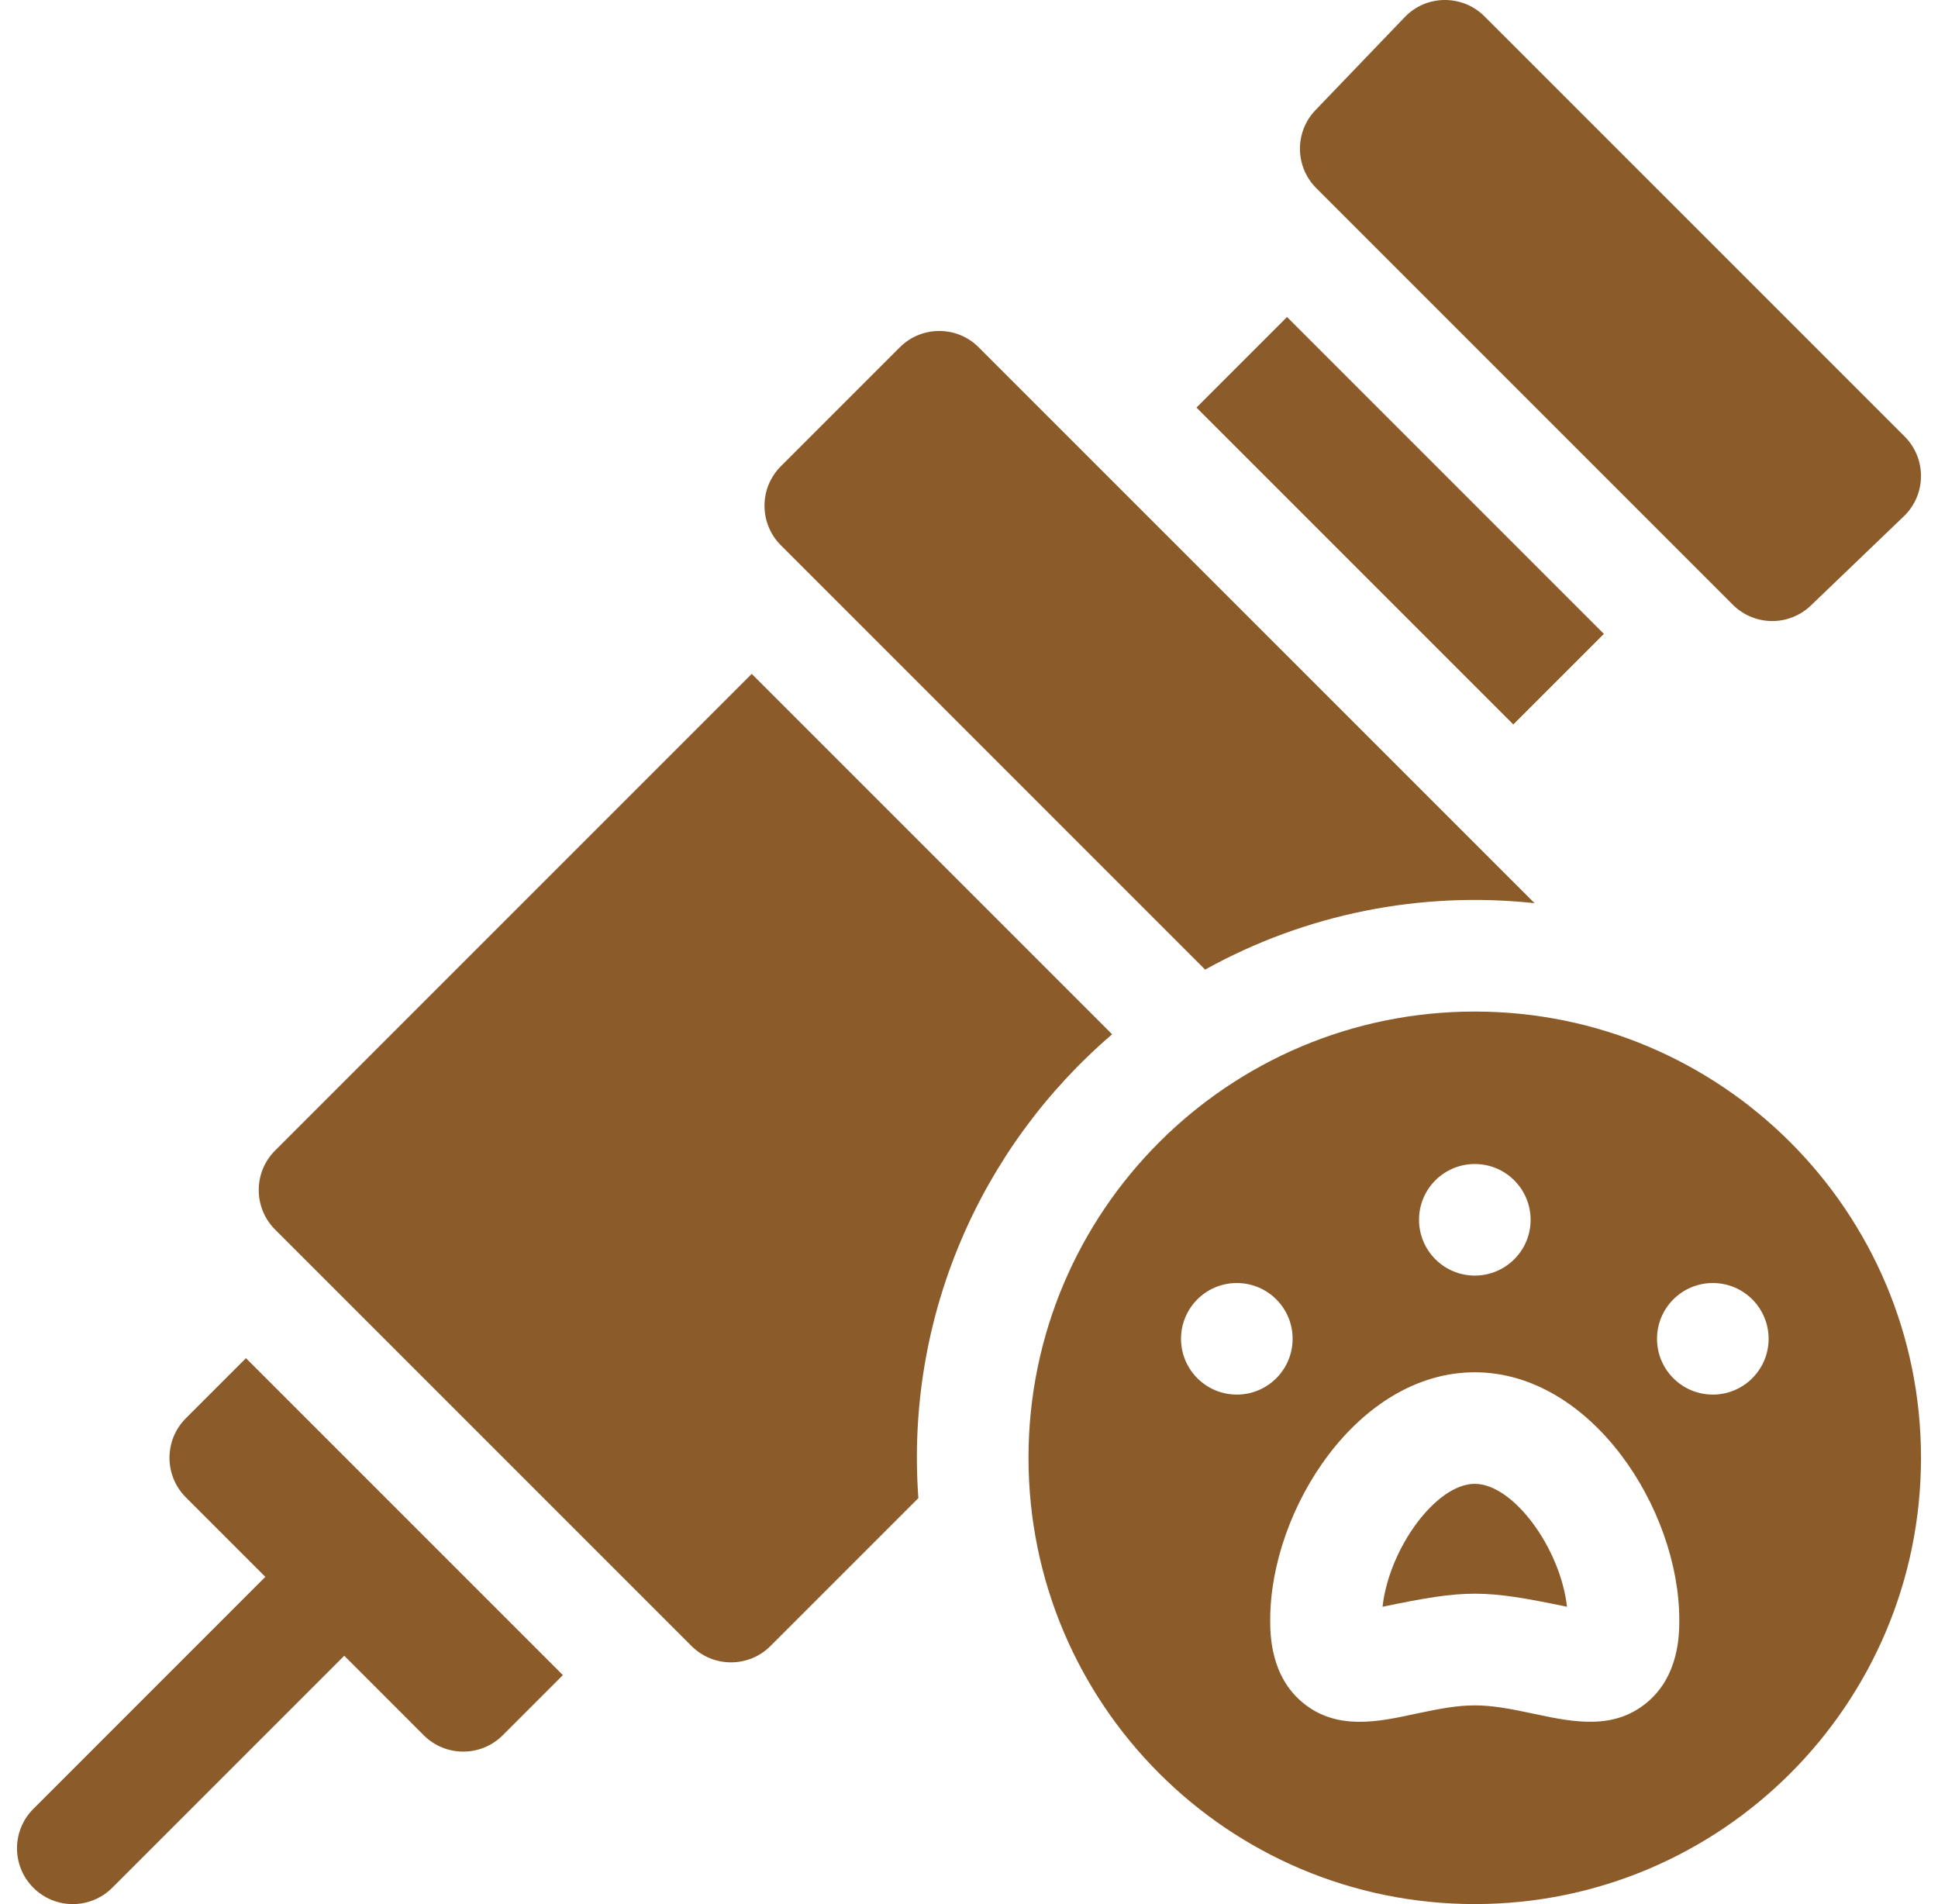 <svg xmlns="http://www.w3.org/2000/svg" width="57" height="56" viewBox="0 0 57 56" fill="none"><g clip-path="url(#clip0_4093_3312)"><path d="M50.965 17.785C51.597 18.415 52.615 18.427 53.261 17.808L55.996 15.183C56.658 14.547 56.669 13.488 56.02 12.839L43.66 0.48C43.019 -0.162 41.958 -0.166 41.316 0.504L38.691 3.238C38.072 3.882 38.083 4.903 38.715 5.535L50.965 17.785Z" fill="#8B5B2A"></path><path d="M35.445 28.516C38.401 26.876 41.781 26.201 45.134 26.562L28.785 10.214C28.145 9.574 27.105 9.574 26.465 10.214L22.965 13.714C22.325 14.355 22.325 15.394 22.965 16.035L35.445 28.516Z" fill="#8B5B2A"></path><path d="M32.709 30.419L22.109 19.819L8.089 33.839C7.45 34.48 7.45 35.519 8.089 36.16L20.34 48.41C20.977 49.047 22.017 49.053 22.66 48.41L27.011 44.059C26.627 38.771 28.81 33.76 32.709 30.419Z" fill="#8B5B2A"></path><path d="M5.464 41.714C4.825 42.355 4.825 43.394 5.464 44.035L7.804 46.375L0.981 53.199C0.34 53.839 0.34 54.878 0.981 55.519C1.621 56.16 2.66 56.16 3.301 55.519L10.125 48.695L12.464 51.035C13.101 51.672 14.142 51.678 14.785 51.035L16.555 49.265L7.234 39.944L5.464 41.714Z" fill="#8B5B2A"></path><path d="M35.19 11.987L37.854 9.323L47.173 18.642L44.509 21.306L35.19 11.987Z" fill="#8B5B2A"></path><path d="M43.375 43.64C42.235 43.64 40.852 45.545 40.663 47.255C43.136 46.74 43.642 46.746 46.088 47.255C45.898 45.545 44.515 43.64 43.375 43.64Z" fill="#8B5B2A"></path><path d="M43.375 29.75C36.126 29.75 30.25 35.626 30.25 42.874C30.25 50.123 36.126 55.999 43.375 55.999C50.624 55.999 56.5 50.123 56.5 42.874C56.5 35.626 50.624 29.75 43.375 29.75ZM43.376 34.234C44.292 34.234 45.018 34.977 45.018 35.874C45.018 36.781 44.283 37.515 43.377 37.515C42.471 37.515 41.736 36.781 41.736 35.874C41.736 34.968 42.47 34.234 43.376 34.234ZM34.736 39.374C34.736 38.476 35.462 37.734 36.377 37.734C37.283 37.734 38.018 38.468 38.018 39.374C38.018 40.281 37.283 41.015 36.377 41.015C35.471 41.015 34.736 40.281 34.736 39.374ZM48.414 50.092C47.455 50.867 46.329 50.664 45.141 50.408C43.576 50.072 43.178 50.071 41.609 50.408C40.542 50.638 39.333 50.898 38.336 50.092C37.359 49.303 37.359 48.051 37.359 47.64C37.359 44.399 39.931 40.359 43.375 40.359C46.802 40.359 49.391 44.38 49.391 47.64C49.391 48.051 49.391 49.303 48.414 50.092ZM50.377 41.015C49.471 41.015 48.736 40.281 48.736 39.374C48.736 38.468 49.47 37.734 50.376 37.734C51.292 37.734 52.018 38.477 52.018 39.374C52.018 40.281 51.283 41.015 50.377 41.015Z" fill="#8B5B2A"></path></g><defs><clipPath id="clip0_4093_3312"><rect width="56" height="56" fill="white" transform="translate(0.5)"></rect></clipPath></defs></svg>